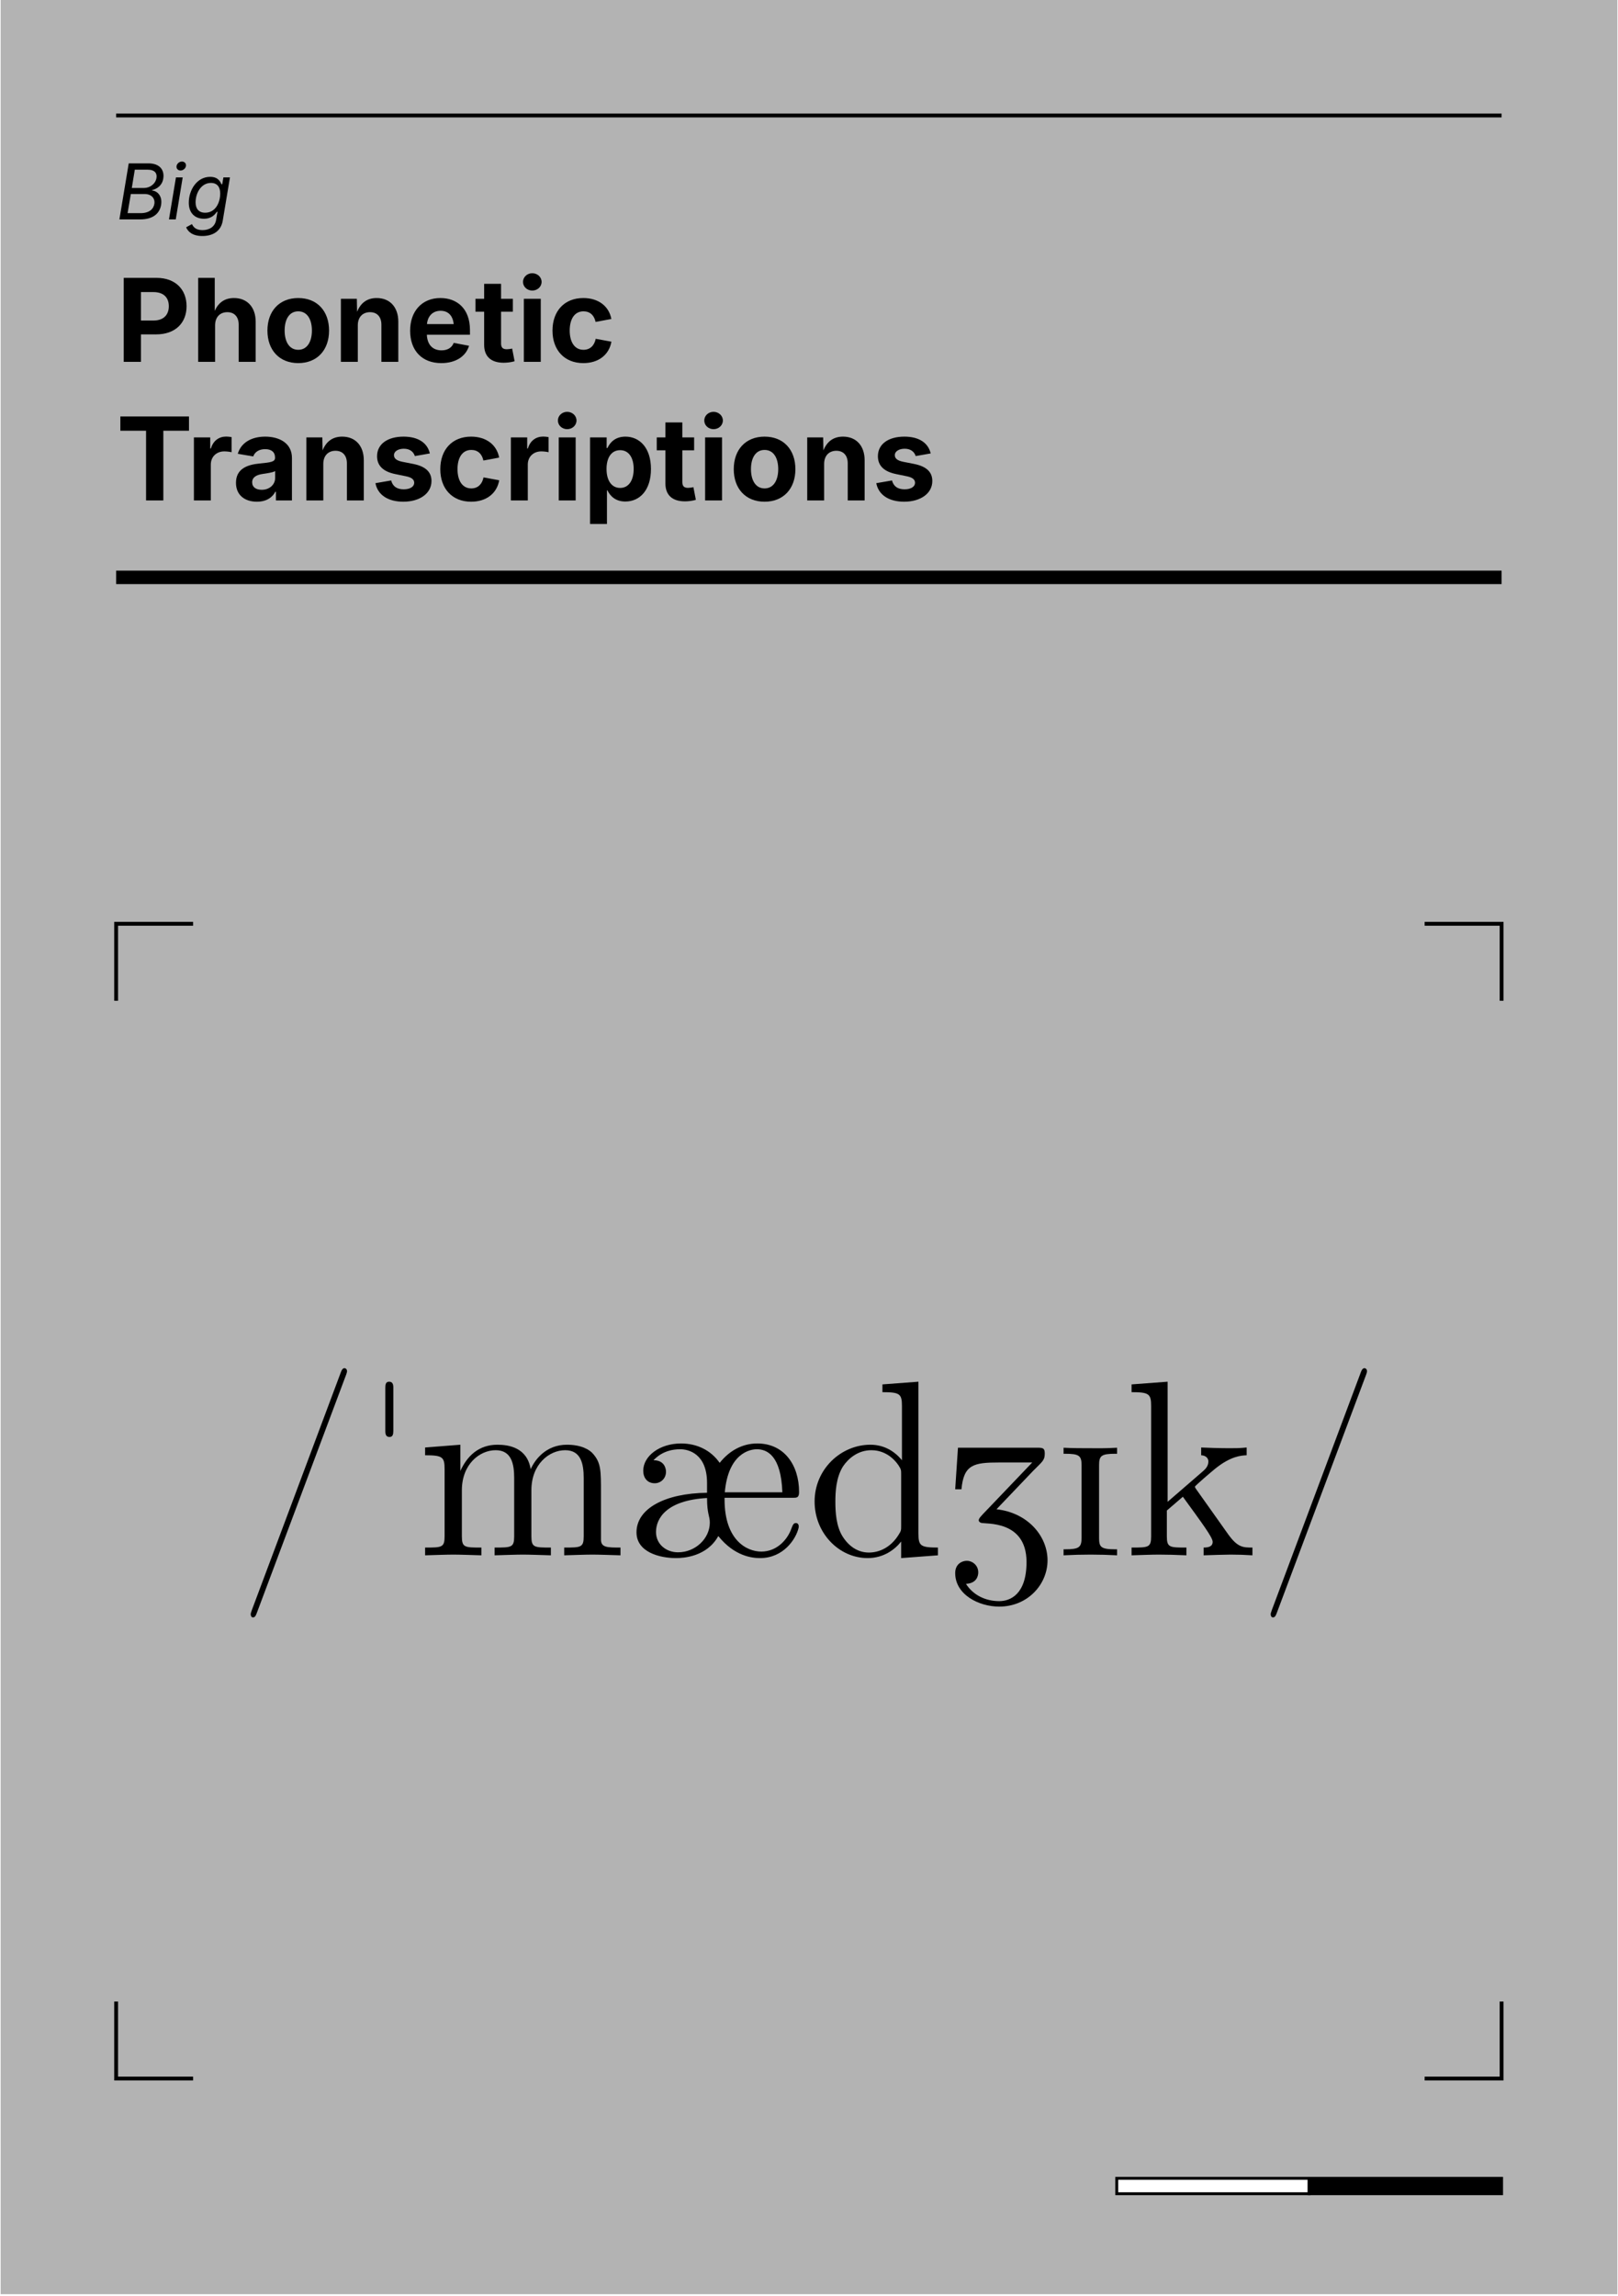 <svg xmlns="http://www.w3.org/2000/svg" xmlns:xlink="http://www.w3.org/1999/xlink" width="420" height="595.92" viewBox="0 0 420 595.92"><defs>
<g>
<g id="glyph-0-0">
<path d="M 0.844 0 L 6.234 0 C 9.641 0 11.312 -1.594 11.672 -3.781 C 12.047 -6.094 10.672 -7.406 9.312 -7.5 L 9.312 -7.594 C 10.688 -7.953 11.953 -8.828 12.234 -10.609 C 12.578 -12.766 11.391 -14.547 8.359 -14.547 L 3.266 -14.547 Z M 2.969 -1.625 L 3.812 -6.594 L 7.375 -6.594 C 9.156 -6.594 10.141 -5.469 9.922 -4.047 C 9.719 -2.734 8.641 -1.625 6.344 -1.625 Z M 4.062 -8.156 L 4.844 -12.906 L 8.156 -12.906 C 10.062 -12.906 10.672 -11.953 10.469 -10.75 C 10.203 -9.188 8.75 -8.156 7.219 -8.156 Z M 4.062 -8.156 "/>
</g>
<g id="glyph-0-1">
<path d="M 0.641 0 L 2.406 0 L 4.203 -10.906 L 2.453 -10.906 Z M 3.641 -12.688 C 4.297 -12.688 4.953 -13.203 5.047 -13.859 C 5.156 -14.531 4.656 -15.016 4.016 -15.016 C 3.328 -15.016 2.719 -14.484 2.609 -13.859 C 2.5 -13.234 2.953 -12.688 3.641 -12.688 Z M 3.641 -12.688 "/>
</g>
<g id="glyph-0-2">
<path d="M 4.453 4.312 C 7.062 4.312 9.281 3.156 9.75 0.344 L 11.625 -10.906 L 9.922 -10.906 L 9.625 -9.156 L 9.422 -9.109 C 9.156 -9.688 8.641 -11.047 6.484 -11.047 C 3.047 -11.047 0.938 -7.656 0.938 -4.328 C 0.938 -1.656 2.531 -0.172 4.859 -0.172 C 6.906 -0.172 7.734 -1.312 8.234 -1.969 L 8.391 -2 L 8.031 0.125 C 7.734 1.906 6.281 2.781 4.484 2.781 C 2.594 2.781 2.078 1.812 1.75 1.219 L 0.25 2.047 C 0.719 3.188 1.922 4.312 4.453 4.312 Z M 5.188 -1.734 C 3.516 -1.734 2.703 -2.797 2.703 -4.422 C 2.703 -6.844 4.141 -9.469 6.688 -9.469 C 8.312 -9.469 9.094 -8.391 9.094 -6.734 C 9.094 -4.344 7.859 -1.734 5.188 -1.734 Z M 5.188 -1.734 "/>
</g>
<g id="glyph-1-0">
<path d="M 1.969 0 L 6.438 0 L 6.438 -7.125 L 10.375 -7.125 C 15.391 -7.125 18.281 -10.125 18.281 -14.438 C 18.281 -18.734 15.438 -21.797 10.484 -21.797 L 1.969 -21.797 Z M 6.438 -10.719 L 6.438 -18.109 L 9.641 -18.109 C 12.375 -18.109 13.672 -16.641 13.672 -14.438 C 13.672 -12.25 12.375 -10.719 9.656 -10.719 Z M 6.438 -10.719 "/>
</g>
<g id="glyph-1-1">
<path d="M 6.266 -9.469 C 6.266 -11.641 7.562 -12.891 9.438 -12.891 C 11.281 -12.891 12.391 -11.672 12.391 -9.641 L 12.391 0 L 16.797 0 L 16.797 -10.406 C 16.797 -14.234 14.562 -16.562 11.172 -16.562 C 8.734 -16.562 7.125 -15.359 6.172 -13.234 L 6.172 -21.797 L 1.875 -21.797 L 1.875 0 L 6.266 0 Z M 6.266 -9.469 "/>
</g>
<g id="glyph-1-2">
<path d="M 9.188 0.328 C 14.109 0.328 17.188 -3.078 17.188 -8.109 C 17.188 -13.172 14.109 -16.562 9.188 -16.562 C 4.266 -16.562 1.188 -13.172 1.188 -8.109 C 1.188 -3.078 4.266 0.328 9.188 0.328 Z M 9.188 -3.125 C 6.844 -3.125 5.656 -5.266 5.656 -8.125 C 5.656 -11.016 6.844 -13.109 9.188 -13.109 C 11.531 -13.109 12.734 -11 12.734 -8.125 C 12.734 -5.266 11.531 -3.125 9.188 -3.125 Z M 9.188 -3.125 "/>
</g>
<g id="glyph-1-3">
<path d="M 6.266 -9.469 C 6.266 -11.641 7.562 -12.891 9.438 -12.891 C 11.281 -12.891 12.391 -11.672 12.391 -9.641 L 12.391 0 L 16.781 0 L 16.781 -10.406 C 16.781 -14.234 14.562 -16.562 11.172 -16.562 C 8.641 -16.562 7 -15.266 6.078 -12.984 L 6.016 -16.359 L 1.875 -16.359 L 1.875 0 L 6.266 0 Z M 6.266 -9.469 "/>
</g>
<g id="glyph-1-4">
<path d="M 9.266 0.328 C 13.062 0.328 15.672 -1.453 16.484 -4.172 L 12.5 -4.922 C 12.031 -3.656 10.875 -2.984 9.344 -2.984 C 7.125 -2.984 5.641 -4.359 5.531 -7.031 L 16.719 -7.031 L 16.719 -8.266 C 16.719 -13.859 13.312 -16.562 9.047 -16.562 C 4.266 -16.562 1.188 -13.141 1.188 -8.094 C 1.188 -2.922 4.266 0.328 9.266 0.328 Z M 5.562 -9.797 C 5.734 -11.812 7 -13.25 9.094 -13.25 C 11.125 -13.25 12.281 -11.922 12.5 -9.797 Z M 5.562 -9.797 "/>
</g>
<g id="glyph-1-5">
<path d="M 10 -16.359 L 6.938 -16.359 L 6.938 -20.25 L 2.547 -20.25 L 2.547 -16.359 L 0.297 -16.359 L 0.297 -13.016 L 2.547 -13.016 L 2.547 -4.406 C 2.547 -1.406 4.328 0.234 7.609 0.234 C 8.484 0.234 9.469 0.125 10.453 -0.156 L 9.812 -3.453 C 9.5 -3.359 8.766 -3.266 8.422 -3.266 C 7.359 -3.266 6.938 -3.75 6.938 -4.781 L 6.938 -13.016 L 10 -13.016 Z M 10 -16.359 "/>
</g>
<g id="glyph-1-6">
<path d="M 1.875 0 L 6.266 0 L 6.266 -16.359 L 1.875 -16.359 Z M 4.062 -18.5 C 5.391 -18.5 6.484 -19.484 6.484 -20.75 C 6.484 -22 5.391 -23 4.062 -23 C 2.734 -23 1.656 -22 1.656 -20.75 C 1.656 -19.484 2.734 -18.5 4.062 -18.5 Z M 4.062 -18.5 "/>
</g>
<g id="glyph-1-7">
<path d="M 9.188 0.328 C 13.109 0.328 15.875 -1.797 16.484 -5.234 L 12.406 -5.984 C 12.062 -4.219 10.938 -3.125 9.234 -3.125 C 6.891 -3.125 5.656 -5.188 5.656 -8.125 C 5.656 -11.078 6.891 -13.109 9.234 -13.109 C 10.938 -13.109 12.016 -12.062 12.375 -10.359 L 16.469 -11.125 C 15.844 -14.484 13.062 -16.562 9.188 -16.562 C 4.266 -16.562 1.188 -13.172 1.188 -8.109 C 1.188 -3.078 4.266 0.328 9.188 0.328 Z M 9.188 0.328 "/>
</g>
<g id="glyph-1-8">
<path d="M 1.094 -18.094 L 7.766 -18.094 L 7.766 0 L 12.25 0 L 12.25 -18.094 L 18.906 -18.094 L 18.906 -21.797 L 1.094 -21.797 Z M 1.094 -18.094 "/>
</g>
<g id="glyph-1-9">
<path d="M 1.875 0 L 6.266 0 L 6.266 -9.312 C 6.266 -11.344 7.734 -12.734 9.766 -12.734 C 10.406 -12.734 11.266 -12.625 11.656 -12.516 L 11.656 -16.438 C 11.266 -16.516 10.703 -16.578 10.25 -16.578 C 8.406 -16.578 6.891 -15.531 6.297 -13.5 L 6.109 -13.5 L 6.109 -16.359 L 1.875 -16.359 Z M 1.875 0 "/>
</g>
<g id="glyph-1-10">
<path d="M 6.438 0.328 C 8.859 0.328 10.438 -0.75 11.219 -2.266 L 11.375 -2.266 L 11.375 0 L 15.531 0 L 15.531 -11.016 C 15.531 -14.984 12.109 -16.562 8.594 -16.562 C 4.938 -16.562 2.297 -14.938 1.469 -12.109 L 5.484 -11.422 C 5.844 -12.484 6.875 -13.312 8.578 -13.312 C 10.219 -13.312 11.141 -12.531 11.141 -11.141 L 11.141 -11.062 C 11.141 -10 9.984 -9.875 7.172 -9.594 C 3.953 -9.297 1 -8.234 1 -4.578 C 1 -1.344 3.328 0.328 6.438 0.328 Z M 7.688 -2.766 C 6.234 -2.766 5.203 -3.422 5.203 -4.703 C 5.203 -6.016 6.297 -6.641 7.922 -6.875 C 8.875 -7.016 10.625 -7.25 11.172 -7.625 L 11.172 -5.859 C 11.172 -4.125 9.734 -2.766 7.688 -2.766 Z M 7.688 -2.766 "/>
</g>
<g id="glyph-1-11">
<path d="M 8.375 0.328 C 12.656 0.328 15.688 -1.828 15.688 -5.047 C 15.688 -7.375 14.172 -8.828 11 -9.469 L 8.062 -10.047 C 6.516 -10.375 5.953 -10.953 5.953 -11.766 C 5.953 -12.75 7.062 -13.422 8.5 -13.422 C 10.094 -13.422 11.016 -12.625 11.375 -11.516 L 15.266 -12.203 C 14.641 -14.875 12.328 -16.562 8.438 -16.562 C 4.297 -16.562 1.562 -14.641 1.562 -11.484 C 1.562 -9.047 3.109 -7.5 6.281 -6.844 L 9.109 -6.266 C 10.531 -5.969 11.203 -5.438 11.203 -4.578 C 11.203 -3.594 10.172 -2.891 8.5 -2.891 C 6.703 -2.891 5.641 -3.641 5.219 -5.188 L 1.141 -4.484 C 1.719 -1.438 4.422 0.328 8.375 0.328 Z M 8.375 0.328 "/>
</g>
<g id="glyph-1-12">
<path d="M 1.875 6.109 L 6.266 6.109 L 6.266 -2.625 L 6.391 -2.625 C 7.016 -1.297 8.359 0.281 11.031 0.281 C 14.812 0.281 17.688 -2.703 17.688 -8.156 C 17.688 -13.734 14.688 -16.562 11.062 -16.562 C 8.281 -16.562 7 -14.906 6.391 -13.609 L 6.188 -13.609 L 6.188 -16.359 L 1.875 -16.359 Z M 9.688 -3.25 C 7.453 -3.25 6.156 -5.203 6.156 -8.172 C 6.156 -11.141 7.438 -13.047 9.688 -13.047 C 11.984 -13.047 13.203 -11.031 13.203 -8.172 C 13.203 -5.281 11.969 -3.25 9.688 -3.25 Z M 9.688 -3.25 "/>
</g>
<g id="glyph-2-0">
<path d="M 3.703 15.328 C 3.703 15.719 3.891 16.109 4.281 16.109 C 4.812 16.109 5 15.781 5.516 14.344 L 28.5 -46.953 C 28.578 -47.203 28.703 -47.531 28.703 -47.797 C 28.703 -48.312 28.312 -48.578 28.047 -48.578 C 27.344 -48.578 27.078 -47.406 26.891 -46.953 L 3.969 14.281 C 3.703 15 3.703 15.125 3.703 15.328 Z M 3.703 15.328 "/>
</g>
<g id="glyph-2-1">
<path d="M 6.172 -32.281 C 6.172 -31.359 6.359 -30.719 7.266 -30.719 C 8.125 -30.719 8.25 -31.438 8.25 -32.344 L 8.25 -43.578 C 8.25 -44.484 7.984 -45.062 7.141 -45.062 C 6.234 -45.062 6.172 -44.219 6.172 -43.438 Z M 6.172 -32.281 "/>
</g>
<g id="glyph-2-2">
<path d="M 2.078 0 C 4.344 -0.062 7.656 -0.188 9.422 -0.188 C 11.109 -0.188 14.484 -0.062 16.688 0 L 16.688 -2.016 C 12.344 -2.016 11.625 -2.016 11.625 -4.938 L 11.625 -16.891 C 11.625 -23.641 16.234 -27.281 20.391 -27.281 C 24.484 -27.281 25.203 -23.766 25.203 -20.062 L 25.203 -4.938 C 25.203 -2.016 24.484 -2.016 20.125 -2.016 L 20.125 0 C 22.406 -0.062 25.719 -0.188 27.469 -0.188 C 29.156 -0.188 32.531 -0.062 34.734 0 L 34.734 -2.016 C 30.391 -2.016 29.672 -2.016 29.672 -4.938 L 29.672 -16.891 C 29.672 -23.641 34.281 -27.281 38.438 -27.281 C 42.531 -27.281 43.25 -23.766 43.25 -20.062 L 43.25 -4.938 C 43.25 -2.016 42.531 -2.016 38.188 -2.016 L 38.188 0 C 40.453 -0.062 43.766 -0.188 45.516 -0.188 C 47.203 -0.188 50.594 -0.062 52.797 0 L 52.797 -2.016 C 49.422 -2.016 47.797 -2.016 47.734 -3.969 L 47.734 -16.359 C 47.734 -21.953 47.734 -23.969 45.719 -26.297 C 44.812 -27.406 42.656 -28.703 38.891 -28.703 C 33.438 -28.703 30.578 -24.812 29.484 -22.344 C 28.578 -27.984 23.766 -28.703 20.844 -28.703 C 16.109 -28.703 13.047 -25.906 11.234 -21.891 L 11.234 -28.703 L 2.078 -27.984 L 2.078 -25.969 C 6.625 -25.969 7.141 -25.516 7.141 -22.344 L 7.141 -4.938 C 7.141 -2.016 6.422 -2.016 2.078 -2.016 Z M 2.078 0 "/>
</g>
<g id="glyph-2-3">
<path d="M 2.859 -5.969 C 2.859 -0.844 8.828 0.719 13.125 0.719 C 15 0.719 21.109 0.391 24.094 -5 C 28.312 0.266 32.922 0.719 34.938 0.719 C 41.047 0.719 44.281 -4.281 44.938 -7.141 C 45.125 -8.047 44.609 -8.578 43.891 -8.312 C 43.438 -8.125 43.188 -7.203 43.047 -6.891 C 42.078 -4.156 39.359 -0.969 35.266 -0.969 C 31.438 -0.969 25.719 -3.969 25.719 -14.484 L 25.719 -14.938 L 43.641 -14.938 C 44.484 -14.938 45.062 -15 45.062 -16.422 C 45.062 -23.438 41.172 -29.031 34.219 -29.031 C 30.328 -29.031 26.953 -27.141 24.484 -24.031 L 24.422 -24.031 C 22.203 -27.203 18.641 -29.031 14.422 -29.031 C 8.891 -29.031 4.609 -25.781 4.609 -21.953 C 4.609 -20.125 5.656 -18.703 7.594 -18.703 C 9.156 -18.703 10.516 -19.938 10.516 -21.688 C 10.516 -22.734 9.938 -24.672 7.344 -24.672 L 7.266 -24.672 C 7.797 -25.203 9.875 -27.531 14.219 -27.531 C 16.297 -27.531 21.172 -26.422 21.172 -18.766 L 21.172 -16.234 C 10.266 -16.109 2.859 -12.141 2.859 -5.969 Z M 7.922 -6.047 C 7.922 -9.547 10.578 -14.281 21.172 -14.875 C 21.172 -10.656 21.891 -10.266 21.891 -8.5 C 21.891 -4.344 18.125 -0.781 13.641 -0.781 C 10.578 -0.781 7.922 -2.859 7.922 -6.047 Z M 25.781 -16.359 C 26.688 -26.562 32.406 -27.531 34.094 -27.531 C 36.75 -27.531 40.391 -25.906 40.719 -16.359 Z M 25.781 -16.359 "/>
</g>
<g id="glyph-2-4">
<path d="M 2.203 -13.969 C 2.203 -5.719 8.578 0.719 15.969 0.719 C 20.125 0.719 23.047 -1.5 24.672 -3.578 L 24.672 0.719 L 34.219 0 L 34.219 -2.016 C 29.672 -2.016 29.156 -2.469 29.156 -5.656 L 29.156 -45.062 L 19.812 -44.359 L 19.812 -42.344 C 24.359 -42.344 24.875 -41.891 24.875 -38.703 L 24.875 -24.672 C 22.984 -27.016 20.203 -28.703 16.688 -28.703 C 9.031 -28.703 2.203 -22.344 2.203 -13.969 Z M 7.594 -13.891 C 7.594 -16.297 7.734 -20.203 9.609 -23.125 C 10.969 -25.125 13.438 -27.281 16.953 -27.281 C 19.219 -27.281 21.953 -26.297 23.969 -23.375 C 24.672 -22.281 24.672 -22.141 24.672 -20.969 L 24.672 -7.656 C 24.672 -6.5 24.672 -6.359 23.969 -5.266 C 22.016 -2.141 19.094 -0.719 16.297 -0.719 C 13.375 -0.719 11.047 -2.406 9.484 -4.875 C 7.797 -7.531 7.594 -11.234 7.594 -13.891 Z M 7.594 -13.891 "/>
</g>
<g id="glyph-2-5">
<path d="M 2.656 4.609 C 2.656 10.188 8.766 13.312 14.094 13.312 C 21.422 13.312 26.625 7.594 26.625 1.297 C 26.625 -4.938 21.562 -11.047 13.375 -11.953 L 22.859 -21.891 C 25.203 -24.281 25.906 -24.609 25.906 -26.359 C 25.906 -27.656 25.578 -27.859 24.484 -27.922 L 3.375 -27.922 L 2.656 -17.141 L 4.281 -17.141 C 4.875 -23.578 7.469 -24.094 14.094 -24.094 L 22.656 -24.094 L 9.875 -10.719 C 9.484 -10.266 8.766 -9.609 8.766 -9.094 C 8.766 -8.828 8.969 -8.578 9.344 -8.438 C 10.516 -8.047 21.172 -9.219 21.172 1.75 C 21.172 10.125 16.953 11.891 14.094 11.891 C 10.453 11.891 7.266 10.266 5.453 7.406 C 8.25 7.266 8.641 5.328 8.641 4.422 C 8.641 2.594 7.141 1.422 5.656 1.422 C 4.484 1.422 2.656 2.203 2.656 4.609 Z M 2.656 4.609 "/>
</g>
<g id="glyph-2-6">
<path d="M 1.953 0 C 4.281 -0.125 6.625 -0.188 8.969 -0.188 C 11.234 -0.188 13.578 -0.125 15.844 0 L 15.844 -1.562 L 15.328 -1.562 C 11.562 -1.562 11.172 -2.203 11.172 -4.547 L 11.172 -23.375 C 11.172 -25.844 11.75 -26.359 15.391 -26.359 L 15.844 -26.359 L 15.844 -27.922 C 12.531 -27.734 10.453 -27.797 9.156 -27.797 C 6.75 -27.797 4.344 -27.797 1.953 -27.922 L 1.953 -26.359 L 2.344 -26.359 C 5.906 -26.359 6.625 -25.906 6.625 -23.438 L 6.625 -4.547 C 6.625 -2.078 5.969 -1.562 2.406 -1.562 L 1.953 -1.562 Z M 1.953 0 "/>
</g>
<g id="glyph-2-7">
<path d="M 1.812 0 C 3.969 -0.062 7.016 -0.188 8.891 -0.188 C 10.844 -0.188 13.438 -0.125 16.047 0 L 16.047 -2.016 C 11.688 -2.016 10.969 -2.016 10.969 -4.938 L 10.969 -11.625 L 15.125 -15.203 C 20.125 -8.312 22.859 -4.672 22.859 -3.5 C 22.859 -2.266 21.75 -2.016 20.516 -2.016 L 20.516 0 C 22.344 -0.062 26.172 -0.188 27.531 -0.188 C 29.422 -0.188 31.297 -0.125 33.188 0 L 33.188 -2.016 C 30.781 -2.016 29.359 -2.016 26.891 -5.453 L 18.641 -17.078 C 18.578 -17.203 18.25 -17.594 18.25 -17.797 C 18.25 -18.047 22.859 -21.953 23.5 -22.469 C 27.594 -25.781 30.328 -25.906 31.688 -25.969 L 31.688 -27.984 C 29.812 -27.797 28.969 -27.797 27.141 -27.797 C 24.812 -27.797 20.781 -27.922 19.875 -27.984 L 19.875 -25.969 C 21.109 -25.906 21.75 -25.203 21.75 -24.359 C 21.75 -23.047 20.844 -22.281 20.328 -21.812 L 11.172 -13.891 L 11.172 -45.062 L 1.812 -44.359 L 1.812 -42.344 C 6.359 -42.344 6.891 -41.891 6.891 -38.703 L 6.891 -4.938 C 6.891 -2.016 6.172 -2.016 1.812 -2.016 Z M 1.812 0 "/>
</g>
<g id="glyph-3-0">
<path d="M 2.422 0 L 2.953 0 L 3.172 -1.406 L 3.922 -1.406 L 4 -1.906 L 3.266 -1.906 L 3.469 -3.156 L 4.219 -3.156 L 4.297 -3.688 L 3.547 -3.688 L 3.781 -5.078 L 3.266 -5.078 L 3.031 -3.688 L 1.766 -3.688 L 1.984 -5.078 L 1.484 -5.078 L 1.25 -3.688 L 0.5 -3.688 L 0.422 -3.156 L 1.156 -3.156 L 0.953 -1.906 L 0.203 -1.906 L 0.109 -1.406 L 0.875 -1.406 L 0.641 0 L 1.156 0 L 1.391 -1.406 L 2.656 -1.406 Z M 1.469 -1.906 L 1.672 -3.156 L 2.953 -3.156 L 2.734 -1.906 Z M 1.469 -1.906 "/>
</g>
<g id="glyph-3-1">
<path d="M 0.406 -1.031 L 2.797 -1.031 L 2.797 0 L 3.422 0 L 3.422 -1.031 L 4.109 -1.031 L 4.109 -1.609 L 3.422 -1.609 L 3.422 -5.078 L 2.625 -5.078 L 0.406 -1.562 Z M 2.797 -1.609 L 1.094 -1.609 L 1.094 -1.641 L 2.766 -4.266 L 2.797 -4.266 Z M 2.797 -1.609 "/>
</g>
<g id="glyph-3-2">
<path d="M 0.531 0 L 3.766 0 L 3.766 -0.562 L 1.422 -0.562 L 1.422 -0.609 L 2.531 -1.797 C 3.422 -2.75 3.672 -3.188 3.672 -3.734 C 3.672 -4.531 3.031 -5.156 2.125 -5.156 C 1.219 -5.156 0.531 -4.547 0.531 -3.641 L 1.156 -3.641 C 1.156 -4.219 1.531 -4.594 2.109 -4.594 C 2.656 -4.594 3.062 -4.25 3.062 -3.719 C 3.062 -3.25 2.781 -2.906 2.219 -2.297 L 0.531 -0.469 Z M 0.531 0 "/>
</g>
<g id="glyph-4-0">
<path d="M 2.875 0.125 C 4.062 0.125 5.078 -0.453 5.531 -1.406 L 4.625 -1.656 C 4.328 -1.078 3.688 -0.719 2.922 -0.719 C 1.828 -0.719 1.438 -1.422 1.438 -2.297 C 1.438 -2.391 1.438 -2.5 1.453 -2.609 C 4.422 -2.641 5.688 -3.188 5.688 -4.484 C 5.688 -5.484 4.938 -6.125 3.781 -6.125 C 1.969 -6.125 0.5 -4.391 0.5 -2.297 C 0.5 -0.766 1.391 0.125 2.875 0.125 Z M 1.578 -3.344 C 1.844 -4.312 2.5 -5.266 3.672 -5.266 C 4.297 -5.266 4.719 -4.969 4.719 -4.516 C 4.719 -3.641 3.969 -3.359 1.578 -3.344 Z M 1.578 -3.344 "/>
</g>
<g id="glyph-4-1">
<path d="M 2.641 -7.984 L 1.672 -7.984 L 0.344 0 L 1.312 0 Z M 2.641 -7.984 "/>
</g>
<g id="glyph-4-2">
<path d="M 0.359 0 L 1.312 0 L 2.312 -6 L 1.344 -6 Z M 2 -6.984 C 2.359 -6.984 2.719 -7.25 2.781 -7.625 C 2.844 -7.984 2.562 -8.25 2.203 -8.25 C 1.828 -8.25 1.484 -7.953 1.438 -7.609 C 1.375 -7.266 1.625 -6.984 2 -6.984 Z M 2 -6.984 "/>
</g>
<g id="glyph-4-3">
<path d="M -0.156 0 L 1 0 L 2.109 -1.344 C 2.438 -1.75 2.688 -2.125 2.922 -2.453 C 3.062 -2.125 3.203 -1.75 3.391 -1.344 L 4.062 0 L 5.156 0 L 3.547 -3.031 L 6.047 -6 L 4.891 -6 L 3.938 -4.828 C 3.594 -4.406 3.344 -4.031 3.094 -3.672 C 2.953 -4.031 2.812 -4.406 2.609 -4.828 L 2.047 -6 L 0.969 -6 L 2.469 -3.078 Z M -0.156 0 "/>
</g>
<g id="glyph-4-4">
<path d="M 0.359 0 L 1.312 0 L 1.938 -3.75 C 2.078 -4.562 2.812 -5.156 3.672 -5.156 C 3.906 -5.156 4.156 -5.109 4.234 -5.094 L 4.391 -6.062 C 4.281 -6.078 4.062 -6.078 3.922 -6.078 C 3.203 -6.078 2.516 -5.688 2.188 -5.078 L 2.125 -5.078 L 2.281 -6 L 1.344 -6 Z M 0.359 0 "/>
</g>
<g id="glyph-4-5">
<path d="M 3.703 -6 L 2.484 -6 L 2.719 -7.422 L 1.75 -7.422 L 1.516 -6 L 0.609 -6 L 0.469 -5.172 L 1.375 -5.172 L 0.766 -1.484 C 0.594 -0.516 1.109 0.078 2.156 0.078 C 2.422 0.078 2.688 0.031 2.891 -0.031 L 2.828 -0.844 C 2.656 -0.812 2.453 -0.781 2.328 -0.781 C 1.828 -0.781 1.656 -1 1.75 -1.562 L 2.344 -5.172 L 3.578 -5.172 Z M 3.703 -6 "/>
</g>
<g id="glyph-4-6">
<path d="M -0.109 2.172 C 0 2.219 0.266 2.281 0.578 2.281 C 1.438 2.281 2.094 1.844 2.609 0.891 L 6.375 -6 L 5.281 -6 L 3.406 -2.438 C 3.141 -1.922 2.906 -1.406 2.688 -0.906 C 2.641 -1.406 2.594 -1.922 2.484 -2.438 L 1.797 -6 L 0.781 -6 L 2.078 0.031 L 1.828 0.531 C 1.406 1.375 0.969 1.5 0.375 1.359 L 0.281 1.328 Z M -0.109 2.172 "/>
</g>
<g id="glyph-4-7">
<path d="M -0.016 2.234 L 0.938 2.234 L 1.469 -0.953 L 1.562 -0.953 C 1.703 -0.625 2 0.125 3.172 0.125 C 5.094 0.125 6.219 -1.812 6.219 -3.672 C 6.219 -5.156 5.391 -6.078 4.078 -6.078 C 2.938 -6.078 2.422 -5.406 2.172 -5.031 L 2.125 -5.031 L 2.281 -6 L 1.344 -6 Z M 3.047 -0.734 C 2.172 -0.734 1.734 -1.359 1.734 -2.297 C 1.734 -3.688 2.469 -5.203 3.906 -5.203 C 4.828 -5.203 5.25 -4.562 5.25 -3.641 C 5.25 -2.328 4.484 -0.734 3.047 -0.734 Z M 3.047 -0.734 "/>
</g>
<g id="glyph-4-8">
<path d="M 2.828 0.125 C 4.828 0.125 6.078 -1.688 6.078 -3.609 C 6.078 -5.109 5.188 -6.078 3.734 -6.078 C 1.734 -6.078 0.5 -4.219 0.5 -2.328 C 0.5 -0.844 1.391 0.125 2.828 0.125 Z M 2.859 -0.734 C 1.875 -0.734 1.469 -1.438 1.469 -2.328 C 1.469 -3.656 2.266 -5.203 3.719 -5.203 C 4.688 -5.203 5.109 -4.5 5.109 -3.594 C 5.109 -2.281 4.328 -0.734 2.859 -0.734 Z M 2.859 -0.734 "/>
</g>
<g id="glyph-4-9">
<path d="M 2.453 2.375 C 3.891 2.375 5.094 1.734 5.359 0.188 L 6.391 -6 L 5.453 -6 L 5.281 -5.031 L 5.172 -5.016 C 5.031 -5.328 4.75 -6.078 3.562 -6.078 C 1.672 -6.078 0.516 -4.203 0.516 -2.375 C 0.516 -0.906 1.391 -0.094 2.672 -0.094 C 3.797 -0.094 4.25 -0.719 4.531 -1.078 L 4.609 -1.094 L 4.422 0.062 C 4.25 1.047 3.453 1.531 2.469 1.531 C 1.422 1.531 1.141 1 0.969 0.672 L 0.141 1.125 C 0.391 1.75 1.062 2.375 2.453 2.375 Z M 2.844 -0.953 C 1.938 -0.953 1.484 -1.531 1.484 -2.422 C 1.484 -3.766 2.281 -5.203 3.672 -5.203 C 4.562 -5.203 5 -4.609 5 -3.703 C 5 -2.391 4.312 -0.953 2.844 -0.953 Z M 2.844 -0.953 "/>
</g>
<g id="glyph-4-10">
<path d="M 2.578 0.125 C 3.719 0.125 4.219 -0.578 4.5 -0.922 L 4.609 -0.922 L 4.453 0 L 5.391 0 L 6.391 -6 L 5.422 -6 L 5.266 -5.031 L 5.188 -5.031 C 5.031 -5.359 4.781 -6.078 3.625 -6.078 C 2.125 -6.078 0.875 -4.891 0.562 -2.984 C 0.234 -1.078 1.078 0.125 2.578 0.125 Z M 2.875 -0.734 C 1.75 -0.734 1.328 -1.734 1.547 -3 C 1.75 -4.219 2.469 -5.203 3.625 -5.203 C 4.719 -5.203 5.156 -4.328 4.938 -3 C 4.719 -1.672 3.969 -0.734 2.875 -0.734 Z M 2.875 -0.734 "/>
</g>
<g id="glyph-4-11">
<path d="M 1.906 -3.594 C 2.078 -4.625 2.844 -5.203 3.688 -5.203 C 4.516 -5.203 4.953 -4.656 4.797 -3.734 L 4.172 0 L 5.156 0 L 5.781 -3.812 C 6.031 -5.328 5.281 -6.078 4.078 -6.078 C 3.312 -6.078 2.656 -5.766 2.141 -4.969 L 2.641 -7.984 L 1.672 -7.984 L 0.344 0 L 1.312 0 Z M 1.906 -3.594 "/>
</g>
<g id="glyph-5-0">
<path d="M 4.438 18.391 C 4.438 18.859 4.672 19.328 5.141 19.328 C 5.766 19.328 6 18.938 6.625 17.219 L 34.203 -56.344 C 34.281 -56.656 34.438 -57.031 34.438 -57.344 C 34.438 -57.969 33.969 -58.281 33.656 -58.281 C 32.812 -58.281 32.5 -56.891 32.266 -56.344 L 4.75 17.141 C 4.438 18 4.438 18.156 4.438 18.391 Z M 4.438 18.391 "/>
</g>
<g id="glyph-5-1">
<path d="M 2.344 0 C 5.141 -0.156 7.953 -0.234 10.75 -0.234 C 13.484 -0.234 16.281 -0.156 19.016 0 L 19.016 -1.875 L 18.391 -1.875 C 13.875 -1.875 13.406 -2.656 13.406 -5.453 L 13.406 -28.047 C 13.406 -31.016 14.109 -31.641 18.469 -31.641 L 19.016 -31.641 L 19.016 -33.5 C 15.031 -33.266 12.547 -33.344 10.984 -33.344 C 8.109 -33.344 5.219 -33.344 2.344 -33.5 L 2.344 -31.641 L 2.812 -31.641 C 7.094 -31.641 7.953 -31.094 7.953 -28.125 L 7.953 -5.453 C 7.953 -2.5 7.172 -1.875 2.891 -1.875 L 2.344 -1.875 Z M 2.344 0 "/>
</g>
<g id="glyph-5-2">
<path d="M 7.406 -38.734 C 7.406 -37.641 7.641 -36.859 8.734 -36.859 C 9.734 -36.859 9.891 -37.719 9.891 -38.812 L 9.891 -52.281 C 9.891 -53.375 9.578 -54.078 8.578 -54.078 C 7.484 -54.078 7.406 -53.062 7.406 -52.125 Z M 7.406 -38.734 "/>
</g>
<g id="glyph-5-3">
<path d="M 2.578 0 C 5.141 -0.078 9.266 -0.234 11.219 -0.234 C 13.172 -0.234 16.984 -0.078 19.875 0 L 19.875 -2.422 C 14.656 -2.422 13.797 -2.422 13.797 -5.922 L 13.797 -54.078 L 2.578 -53.219 L 2.578 -50.812 C 8.031 -50.812 8.656 -50.266 8.656 -46.438 L 8.656 -5.922 C 8.656 -2.422 7.797 -2.422 2.578 -2.422 Z M 2.578 0 "/>
</g>
<g id="glyph-5-4">
<path d="M 2.188 0 C 4.75 -0.078 8.422 -0.234 10.672 -0.234 C 13.016 -0.234 16.125 -0.156 19.25 0 L 19.25 -2.422 C 14.031 -2.422 13.172 -2.422 13.172 -5.922 L 13.172 -13.953 L 18.156 -18.234 C 24.156 -9.969 27.422 -5.609 27.422 -4.203 C 27.422 -2.734 26.109 -2.422 24.625 -2.422 L 24.625 0 C 26.812 -0.078 31.406 -0.234 33.031 -0.234 C 35.297 -0.234 37.562 -0.156 39.812 0 L 39.812 -2.422 C 36.938 -2.422 35.219 -2.422 32.266 -6.547 L 22.359 -20.5 C 22.281 -20.656 21.891 -21.109 21.891 -21.344 C 21.891 -21.656 27.422 -26.344 28.203 -26.969 C 33.109 -30.938 36.391 -31.094 38.031 -31.172 L 38.031 -33.578 C 35.766 -33.344 34.75 -33.344 32.578 -33.344 C 29.766 -33.344 24.938 -33.5 23.844 -33.578 L 23.844 -31.172 C 25.328 -31.094 26.109 -30.234 26.109 -29.219 C 26.109 -27.656 25.016 -26.734 24.391 -26.188 L 13.406 -16.672 L 13.406 -54.078 L 2.188 -53.219 L 2.188 -50.812 C 7.641 -50.812 8.266 -50.266 8.266 -46.438 L 8.266 -5.922 C 8.266 -2.422 7.406 -2.422 2.188 -2.422 Z M 2.188 0 "/>
</g>
<g id="glyph-5-5">
<path d="M 2.578 -1.016 C 2.578 0.312 2.578 0.859 3.422 0.859 C 3.812 0.859 3.891 0.781 5.375 -0.703 C 5.531 -0.859 5.531 -1.016 6.938 -2.5 C 10.359 0.781 13.875 0.859 15.5 0.859 C 24.469 0.859 28.047 -4.359 28.047 -9.969 C 28.047 -14.109 25.719 -16.438 24.781 -17.375 C 22.203 -19.875 19.172 -20.5 15.891 -21.109 C 11.531 -21.969 6.312 -22.984 6.312 -27.5 C 6.312 -30.234 8.344 -33.422 15.031 -33.422 C 23.609 -33.422 24 -26.422 24.156 -24 C 24.234 -23.297 24.938 -23.297 25.094 -23.297 C 26.109 -23.297 26.109 -23.688 26.109 -25.172 L 26.109 -33.031 C 26.109 -34.359 26.109 -34.906 25.25 -34.906 C 24.859 -34.906 24.703 -34.906 23.688 -33.969 C 23.453 -33.656 22.672 -32.969 22.359 -32.734 C 19.406 -34.906 16.203 -34.906 15.031 -34.906 C 5.531 -34.906 2.578 -29.688 2.578 -25.328 C 2.578 -22.594 3.812 -20.422 5.922 -18.703 C 8.422 -16.672 10.594 -16.203 16.203 -15.109 C 17.922 -14.812 24.312 -13.562 24.312 -7.953 C 24.312 -3.969 21.578 -0.859 15.5 -0.859 C 8.969 -0.859 6.156 -5.297 4.672 -11.922 C 4.438 -12.938 4.359 -13.25 3.578 -13.25 C 2.578 -13.25 2.578 -12.703 2.578 -11.297 Z M 2.578 -1.016 "/>
</g>
<g id="glyph-5-6">
<path d="M 1.641 -13.875 C 1.641 -8.422 4.516 1.25 16.047 1.25 C 25.562 1.25 32.344 -7.172 32.344 -16.438 C 32.344 -26.969 24.078 -34.359 15.109 -34.359 L 14.969 -34.359 C 6.156 -34.281 1.797 -26.812 1.797 -24.391 C 1.797 -23.531 2.5 -23.219 3.109 -23.609 C 3.578 -23.844 3.578 -24.234 4.047 -25.328 C 6.312 -30.703 11.453 -32.422 14.656 -32.422 C 18.938 -32.422 21.891 -29.688 23.453 -27.344 C 25.719 -23.844 25.875 -19.641 25.875 -15.578 L 3.422 -15.578 C 2.422 -15.578 1.641 -15.5 1.641 -13.875 Z M 6.859 -13.875 L 25.797 -13.875 C 25.328 -3.656 20.031 -0.547 16.125 -0.547 C 12.469 -0.547 7.016 -2.969 6.859 -13.875 Z M 6.859 -13.875 "/>
</g>
<g id="glyph-5-7">
<path d="M 2.188 0 C 5.219 -0.078 8.891 -0.234 11.062 -0.234 C 14.188 -0.234 17.844 -0.234 20.969 0 L 20.969 -2.422 L 19.328 -2.422 C 13.562 -2.422 13.406 -3.266 13.406 -6.078 L 13.406 -18.078 C 13.406 -25.797 16.672 -32.734 22.594 -32.734 C 23.141 -32.734 23.297 -32.734 23.453 -32.656 C 23.219 -32.578 21.656 -31.641 21.656 -29.609 C 21.656 -27.422 23.297 -26.266 25.016 -26.266 C 26.422 -26.266 28.359 -27.188 28.359 -29.688 C 28.359 -32.188 25.953 -34.438 22.594 -34.438 C 16.906 -34.438 14.109 -29.219 13.016 -25.875 L 13.016 -34.438 L 2.188 -33.578 L 2.188 -31.172 C 7.641 -31.172 8.266 -30.625 8.266 -26.812 L 8.266 -5.922 C 8.266 -2.422 7.406 -2.422 2.188 -2.422 Z M 2.188 0 "/>
</g>
<g id="glyph-6-0">
<path d="M 3.531 14.625 C 3.531 14.984 3.719 15.359 4.094 15.359 C 4.578 15.359 4.766 15.047 5.266 13.688 L 27.188 -44.781 C 27.25 -45.031 27.375 -45.344 27.375 -45.594 C 27.375 -46.078 27 -46.328 26.75 -46.328 C 26.078 -46.328 25.828 -45.219 25.641 -44.781 L 3.781 13.625 C 3.531 14.312 3.531 14.438 3.531 14.625 Z M 3.531 14.625 "/>
</g>
<g id="glyph-6-1">
<path d="M 1.172 -24.781 L 6.438 -24.781 L 6.438 -7.688 C 6.438 -0.062 12.203 0.688 14.438 0.688 C 18.828 0.688 20.562 -3.719 20.562 -7.688 L 20.562 -11.203 L 19.016 -11.203 L 19.016 -7.797 C 19.016 -3.219 17.156 -0.859 14.859 -0.859 C 10.719 -0.859 10.719 -6.5 10.719 -7.562 L 10.719 -24.781 L 19.578 -24.781 L 19.578 -26.688 L 10.719 -26.688 L 10.719 -38.094 L 9.172 -38.094 C 9.109 -33.016 7.25 -26.391 1.172 -26.141 Z M 1.172 -24.781 "/>
</g>
<g id="glyph-6-2">
<path d="M 2.594 -5.891 C 2.594 -0.859 8.609 0.688 12.516 0.688 C 16.594 0.688 19.453 -1.797 20.625 -4.703 C 20.875 -2.234 22.547 0.375 25.453 0.375 C 26.75 0.375 30.531 -0.5 30.531 -5.516 L 30.531 -8.984 L 28.984 -8.984 L 28.984 -5.516 C 28.984 -1.922 27.438 -1.547 26.75 -1.547 C 24.719 -1.547 24.469 -4.328 24.469 -4.641 L 24.469 -17.031 C 24.469 -19.641 24.469 -22.047 22.234 -24.344 C 19.812 -26.75 16.719 -27.75 13.75 -27.75 C 8.672 -27.75 4.391 -24.844 4.391 -20.75 C 4.391 -18.891 5.641 -17.844 7.25 -17.844 C 8.984 -17.844 10.094 -19.078 10.094 -20.688 C 10.094 -21.438 9.781 -23.469 6.938 -23.531 C 8.609 -25.703 11.641 -26.391 13.625 -26.391 C 16.656 -26.391 20.188 -23.969 20.188 -18.453 L 20.188 -16.172 C 17.031 -15.984 12.703 -15.797 8.797 -13.938 C 4.156 -11.828 2.594 -8.609 2.594 -5.891 Z M 7.375 -5.953 C 7.375 -9.359 9.969 -14.5 20.188 -14.859 L 20.188 -8.672 C 20.188 -2.781 15.734 -0.688 12.938 -0.688 C 9.906 -0.688 7.375 -2.844 7.375 -5.953 Z M 7.375 -5.953 "/>
</g>
<g id="glyph-6-3">
<path d="M 1.859 0 C 4.094 -0.125 6.312 -0.188 8.547 -0.188 C 10.719 -0.188 12.938 -0.125 15.109 0 L 15.109 -1.484 L 14.625 -1.484 C 11.031 -1.484 10.656 -2.109 10.656 -4.328 L 10.656 -22.297 C 10.656 -24.656 11.203 -25.141 14.672 -25.141 L 15.109 -25.141 L 15.109 -26.641 C 11.953 -26.453 9.969 -26.516 8.734 -26.516 C 6.438 -26.516 4.156 -26.516 1.859 -26.641 L 1.859 -25.141 L 2.234 -25.141 C 5.641 -25.141 6.312 -24.719 6.312 -22.359 L 6.312 -4.328 C 6.312 -1.984 5.703 -1.484 2.297 -1.484 L 1.859 -1.484 Z M 1.859 0 "/>
</g>
<g id="glyph-6-4">
<path d="M 5.891 -30.781 C 5.891 -29.922 6.062 -29.297 6.938 -29.297 C 7.75 -29.297 7.859 -29.984 7.859 -30.844 L 7.859 -41.562 C 7.859 -42.422 7.625 -42.984 6.812 -42.984 C 5.953 -42.984 5.891 -42.172 5.891 -41.438 Z M 5.891 -30.781 "/>
</g>
<g id="glyph-6-5">
<path d="M 1.734 10.094 L 1.734 12.016 C 3.844 11.953 7.062 11.828 8.672 11.828 C 10.344 11.828 13.5 11.953 15.672 12.016 L 15.672 10.094 C 11.516 10.094 10.844 10.094 10.844 7.312 L 10.844 -3.656 C 11.156 -2.656 13.75 0.688 18.453 0.688 C 25.828 0.688 32.266 -5.391 32.266 -13.375 C 32.266 -21.25 26.266 -27.375 19.328 -27.375 C 14.5 -27.375 11.891 -24.656 10.656 -23.281 L 10.656 -27.375 L 1.734 -26.688 L 1.734 -24.781 C 6.125 -24.781 6.562 -24.406 6.562 -21.672 L 6.562 7.312 C 6.562 10.094 5.891 10.094 1.734 10.094 Z M 10.844 -7.062 L 10.844 -20.875 C 12.641 -24.031 15.672 -25.828 18.828 -25.828 C 23.344 -25.828 27.125 -20.375 27.125 -13.375 C 27.125 -5.891 22.797 -0.688 18.203 -0.688 C 15.734 -0.688 13.375 -1.922 11.703 -4.453 C 10.844 -5.766 10.844 -5.828 10.844 -7.062 Z M 10.844 -7.062 "/>
</g>
<g id="glyph-6-6">
<path d="M 1.672 -24.781 C 5.391 -24.781 6.5 -24.594 6.5 -21.25 L 6.5 0 L 8.047 0 L 10.344 -3.844 C 11.203 -2.656 13.562 0.688 18.453 0.688 C 25.391 0.688 32.266 -5.078 32.266 -13.375 C 32.266 -21.438 26.016 -27.312 19.141 -27.312 C 15.609 -27.312 12.703 -25.766 10.656 -23.344 L 10.656 -27.312 L 1.672 -26.641 Z M 10.844 -7.188 L 10.844 -19.641 C 10.844 -20.562 10.781 -20.875 11.391 -21.797 C 12.938 -24.156 15.859 -25.891 18.828 -25.891 C 21.062 -25.891 23.281 -24.906 25.016 -22.484 C 26.641 -20.188 27.125 -17.344 27.125 -13.125 C 27.125 -10.219 26.812 -7.125 25.141 -4.641 C 23.594 -2.297 21 -0.75 18.203 -0.75 C 14.312 -0.75 10.844 -4.031 10.844 -7.188 Z M 10.844 -7.188 "/>
</g>
<g id="glyph-6-7">
<path d="M 2.047 -13.375 C 2.047 -5.766 8.609 -0.5 15.172 -0.5 C 20.188 -0.5 22.547 -4.281 23.469 -6.25 C 23.469 -5.766 23.531 -5.203 23.531 -4.703 L 23.531 1.859 C 23.531 8.547 19.078 12.016 14.734 12.016 C 8.859 12.016 6.688 9.656 6.062 9.047 C 8.734 8.922 9.109 7.062 9.109 6.188 C 9.109 4.453 7.75 3.344 6.25 3.344 C 4.703 3.344 3.469 4.453 3.469 6.312 C 3.469 10.594 8.109 13.438 14.797 13.438 C 18.766 13.438 22.672 12.078 25.328 8.984 C 27.25 6.688 27.875 4.453 27.875 1.297 L 27.875 -27.312 L 26.453 -27.312 L 24.094 -21.797 C 22.922 -23.719 20.812 -27.312 15.859 -27.312 C 8.672 -27.312 2.047 -21.25 2.047 -13.375 Z M 7.25 -13.375 C 7.25 -20.938 11.703 -25.891 16.172 -25.891 C 20.875 -25.891 23.719 -20.75 23.719 -17.219 L 23.719 -15.922 C 23.719 -4.641 18.828 -1.922 15.547 -1.922 C 10.844 -1.922 7.25 -7.125 7.25 -13.375 Z M 7.25 -13.375 "/>
</g>
<g id="glyph-6-8">
<path d="M 1.734 0 C 4.156 -0.062 7.062 -0.188 8.797 -0.188 C 11.266 -0.188 14.188 -0.188 16.656 0 L 16.656 -1.922 L 15.359 -1.922 C 10.781 -1.922 10.656 -2.594 10.656 -4.828 L 10.656 -14.375 C 10.656 -20.5 13.25 -26.016 17.969 -26.016 C 18.391 -26.016 18.516 -26.016 18.641 -25.953 C 18.453 -25.891 17.219 -25.141 17.219 -23.531 C 17.219 -21.797 18.516 -20.875 19.875 -20.875 C 21 -20.875 22.547 -21.609 22.547 -23.594 C 22.547 -25.578 20.625 -27.375 17.969 -27.375 C 13.438 -27.375 11.203 -23.234 10.344 -20.562 L 10.344 -27.375 L 1.734 -26.688 L 1.734 -24.781 C 6.062 -24.781 6.562 -24.344 6.562 -21.312 L 6.562 -4.703 C 6.562 -1.922 5.891 -1.922 1.734 -1.922 Z M 1.734 0 "/>
</g>
<g id="glyph-6-9">
<path d="M 1.297 -11.031 C 1.297 -6.688 3.594 0.984 12.766 0.984 C 20.312 0.984 25.703 -5.703 25.703 -13.062 C 25.703 -21.438 19.141 -27.312 12.016 -27.312 L 11.891 -27.312 C 4.891 -27.25 1.422 -21.312 1.422 -19.391 C 1.422 -18.703 1.984 -18.453 2.484 -18.766 C 2.844 -18.953 2.844 -19.266 3.219 -20.125 C 5.016 -24.406 9.109 -25.766 11.641 -25.766 C 15.047 -25.766 17.406 -23.594 18.641 -21.734 C 20.438 -18.953 20.562 -15.609 20.562 -12.391 L 2.719 -12.391 C 1.922 -12.391 1.297 -12.328 1.297 -11.031 Z M 5.453 -11.031 L 20.5 -11.031 C 20.125 -2.906 15.922 -0.438 12.828 -0.438 C 9.906 -0.438 5.578 -2.359 5.453 -11.031 Z M 5.453 -11.031 "/>
</g>
<g id="glyph-6-10">
<path d="M 2.047 -24.781 L 6.938 -24.781 L 6.938 -4.703 C 6.938 -1.922 6.25 -1.922 2.109 -1.922 L 2.109 0 C 4.516 -0.062 7.438 -0.188 9.172 -0.188 C 11.641 -0.188 14.562 -0.188 17.031 0 L 17.031 -1.922 L 15.734 -1.922 C 11.156 -1.922 11.031 -2.594 11.031 -4.828 L 11.031 -24.781 L 18.078 -24.781 L 18.078 -26.688 L 10.844 -26.688 L 10.844 -33.875 C 10.844 -39.328 13.812 -42.297 16.531 -42.297 C 16.719 -42.297 17.656 -42.297 18.578 -41.875 C 17.844 -41.625 16.719 -40.812 16.719 -39.266 C 16.719 -37.844 17.719 -36.609 19.391 -36.609 C 21.188 -36.609 22.109 -37.844 22.109 -39.328 C 22.109 -41.625 19.812 -43.672 16.531 -43.672 C 12.203 -43.672 6.938 -40.391 6.938 -33.812 L 6.938 -26.688 L 2.047 -26.688 Z M 2.047 -24.781 "/>
</g>
<g id="glyph-6-11">
<path d="M 4.641 -38.156 C 4.641 -36.484 6.016 -34.875 7.922 -34.875 C 9.656 -34.875 11.203 -36.172 11.203 -38.156 C 11.203 -40.141 9.656 -41.438 7.922 -41.438 C 6.016 -41.438 4.641 -39.766 4.641 -38.156 Z M 2.047 0 C 4.031 -0.062 7.375 -0.188 8.859 -0.188 C 11.031 -0.188 13.188 -0.062 15.297 0 L 15.297 -1.922 C 11.203 -1.922 10.969 -2.234 10.969 -4.641 L 10.969 -27.375 L 2.297 -26.688 L 2.297 -24.781 C 6.312 -24.781 6.875 -24.406 6.875 -21.375 L 6.875 -4.703 C 6.875 -1.922 6.188 -1.922 2.047 -1.922 Z M 2.047 0 "/>
</g>
</g>
<clipPath id="clip-0">
<path clip-rule="nonzero" d="M 0.027 0 L 419.973 0 L 419.973 595.422 L 0.027 595.422 Z M 0.027 0 "/>
</clipPath>
</defs><rect x="0" y="0" width="420" height="595.92" fill="white"></rect><g>
<g clip-path="url(#clip-0)">
<path fill-rule="nonzero" fill="rgb(70.2%, 70.2%, 70.2%)" fill-opacity="1" d="M 0.176 0 L 419.824 0 L 419.824 595.422 L 0.176 595.422 Z M 0.176 0 "/>
</g>
<path fill="none" stroke-width="1" stroke-linecap="butt" stroke-linejoin="miter" stroke="rgb(0%, 0%, 0%)" stroke-opacity="1" stroke-miterlimit="4" d="M 30.001 30.002 L 389.999 30.002 " transform="matrix(0.999, 0, 0, 0.999, 0.176, 0)"/>
<g fill="rgb(0%, 0%, 0%)" fill-opacity="1">
<use xlink:href="#glyph-0-0" x="30.149" y="56.945"/>
</g>
<g fill="rgb(0%, 0%, 0%)" fill-opacity="1">
<use xlink:href="#glyph-0-1" x="43.22" y="56.945"/>
</g>
<g fill="rgb(0%, 0%, 0%)" fill-opacity="1">
<use xlink:href="#glyph-0-2" x="48.068" y="56.945"/>
</g>
<g fill="rgb(0%, 0%, 0%)" fill-opacity="1">
<use xlink:href="#glyph-1-0" x="30.149" y="93.913"/>
</g>
<g fill="rgb(0%, 0%, 0%)" fill-opacity="1">
<use xlink:href="#glyph-1-1" x="49.57" y="93.913"/>
<use xlink:href="#glyph-1-2" x="68.23" y="93.913"/>
</g>
<g fill="rgb(0%, 0%, 0%)" fill-opacity="1">
<use xlink:href="#glyph-1-3" x="86.612" y="93.913"/>
<use xlink:href="#glyph-1-4" x="105.273" y="93.913"/>
</g>
<g fill="rgb(0%, 0%, 0%)" fill-opacity="1">
<use xlink:href="#glyph-1-5" x="123.128" y="93.913"/>
<use xlink:href="#glyph-1-6" x="134.105" y="93.913"/>
</g>
<g fill="rgb(0%, 0%, 0%)" fill-opacity="1">
<use xlink:href="#glyph-1-7" x="142.227" y="93.913"/>
</g>
<g fill="rgb(0%, 0%, 0%)" fill-opacity="1">
<use xlink:href="#glyph-1-8" x="30.149" y="129.885"/>
</g>
<g fill="rgb(0%, 0%, 0%)" fill-opacity="1">
<use xlink:href="#glyph-1-9" x="48.458" y="129.885"/>
</g>
<g fill="rgb(0%, 0%, 0%)" fill-opacity="1">
<use xlink:href="#glyph-1-10" x="60.254" y="129.885"/>
</g>
<g fill="rgb(0%, 0%, 0%)" fill-opacity="1">
<use xlink:href="#glyph-1-3" x="77.655" y="129.885"/>
<use xlink:href="#glyph-1-11" x="96.316" y="129.885"/>
</g>
<g fill="rgb(0%, 0%, 0%)" fill-opacity="1">
<use xlink:href="#glyph-1-7" x="113.103" y="129.885"/>
</g>
<g fill="rgb(0%, 0%, 0%)" fill-opacity="1">
<use xlink:href="#glyph-1-9" x="130.738" y="129.885"/>
</g>
<g fill="rgb(0%, 0%, 0%)" fill-opacity="1">
<use xlink:href="#glyph-1-6" x="143.164" y="129.885"/>
</g>
<g fill="rgb(0%, 0%, 0%)" fill-opacity="1">
<use xlink:href="#glyph-1-12" x="151.287" y="129.885"/>
</g>
<g fill="rgb(0%, 0%, 0%)" fill-opacity="1">
<use xlink:href="#glyph-1-5" x="170.181" y="129.885"/>
<use xlink:href="#glyph-1-6" x="181.158" y="129.885"/>
</g>
<g fill="rgb(0%, 0%, 0%)" fill-opacity="1">
<use xlink:href="#glyph-1-2" x="189.28" y="129.885"/>
</g>
<g fill="rgb(0%, 0%, 0%)" fill-opacity="1">
<use xlink:href="#glyph-1-3" x="207.662" y="129.885"/>
<use xlink:href="#glyph-1-11" x="226.323" y="129.885"/>
</g>
<path fill="none" stroke-width="3.5" stroke-linecap="butt" stroke-linejoin="miter" stroke="rgb(0%, 0%, 0%)" stroke-opacity="1" stroke-miterlimit="4" d="M 30.001 150.001 L 389.999 150.001 " transform="matrix(0.999, 0, 0, 0.999, 0.176, 0)"/>
<path fill="none" stroke-width="1" stroke-linecap="butt" stroke-linejoin="miter" stroke="rgb(0%, 0%, 0%)" stroke-opacity="1" stroke-miterlimit="4" d="M 49.999 239.998 L 30.001 239.998 L 30.001 259.999 M 370.001 239.998 L 389.999 239.998 L 389.999 259.999 M 49.999 540 L 30.001 540 L 30.001 519.999 M 370.001 540 L 389.999 540 L 389.999 519.999 " transform="matrix(0.999, 0, 0, 0.999, 0.176, 0)"/>
<g fill="rgb(0%, 0%, 0%)" fill-opacity="1">
<use xlink:href="#glyph-2-0" x="61.379" y="403.663"/>
</g>
<g fill="rgb(0%, 0%, 0%)" fill-opacity="1">
<use xlink:href="#glyph-2-1" x="93.85" y="403.663"/>
</g>
<g fill="rgb(0%, 0%, 0%)" fill-opacity="1">
<use xlink:href="#glyph-2-2" x="108.267" y="403.663"/>
<use xlink:href="#glyph-2-3" x="162.363" y="403.663"/>
<use xlink:href="#glyph-2-4" x="209.251" y="403.663"/>
</g>
<g fill="rgb(0%, 0%, 0%)" fill-opacity="1">
<use xlink:href="#glyph-2-5" x="245.293" y="403.663"/>
</g>
<g fill="rgb(0%, 0%, 0%)" fill-opacity="1">
<use xlink:href="#glyph-2-6" x="274.127" y="403.663"/>
</g>
<g fill="rgb(0%, 0%, 0%)" fill-opacity="1">
<use xlink:href="#glyph-2-7" x="291.921" y="403.663"/>
</g>
<g fill="rgb(0%, 0%, 0%)" fill-opacity="1">
<use xlink:href="#glyph-2-0" x="326.145" y="403.663"/>
</g>
<path fill-rule="nonzero" fill="rgb(100%, 100%, 100%)" fill-opacity="1" stroke-width="0.75" stroke-linecap="butt" stroke-linejoin="miter" stroke="rgb(0%, 0%, 0%)" stroke-opacity="1" stroke-miterlimit="4" d="M 290.001 565.92 L 340 565.92 L 340 569.92 L 290.001 569.92 Z M 290.001 565.92 " transform="matrix(0.999, 0, 0, 0.999, 0.176, 0)"/>
<path fill-rule="nonzero" fill="rgb(0%, 0%, 0%)" fill-opacity="1" stroke-width="0.75" stroke-linecap="butt" stroke-linejoin="miter" stroke="rgb(0%, 0%, 0%)" stroke-opacity="1" stroke-miterlimit="4" d="M 340 565.92 L 389.999 565.92 L 389.999 569.92 L 340 569.92 Z M 340 565.92 " transform="matrix(0.999, 0, 0, 0.999, 0.176, 0)"/>
</g></svg>